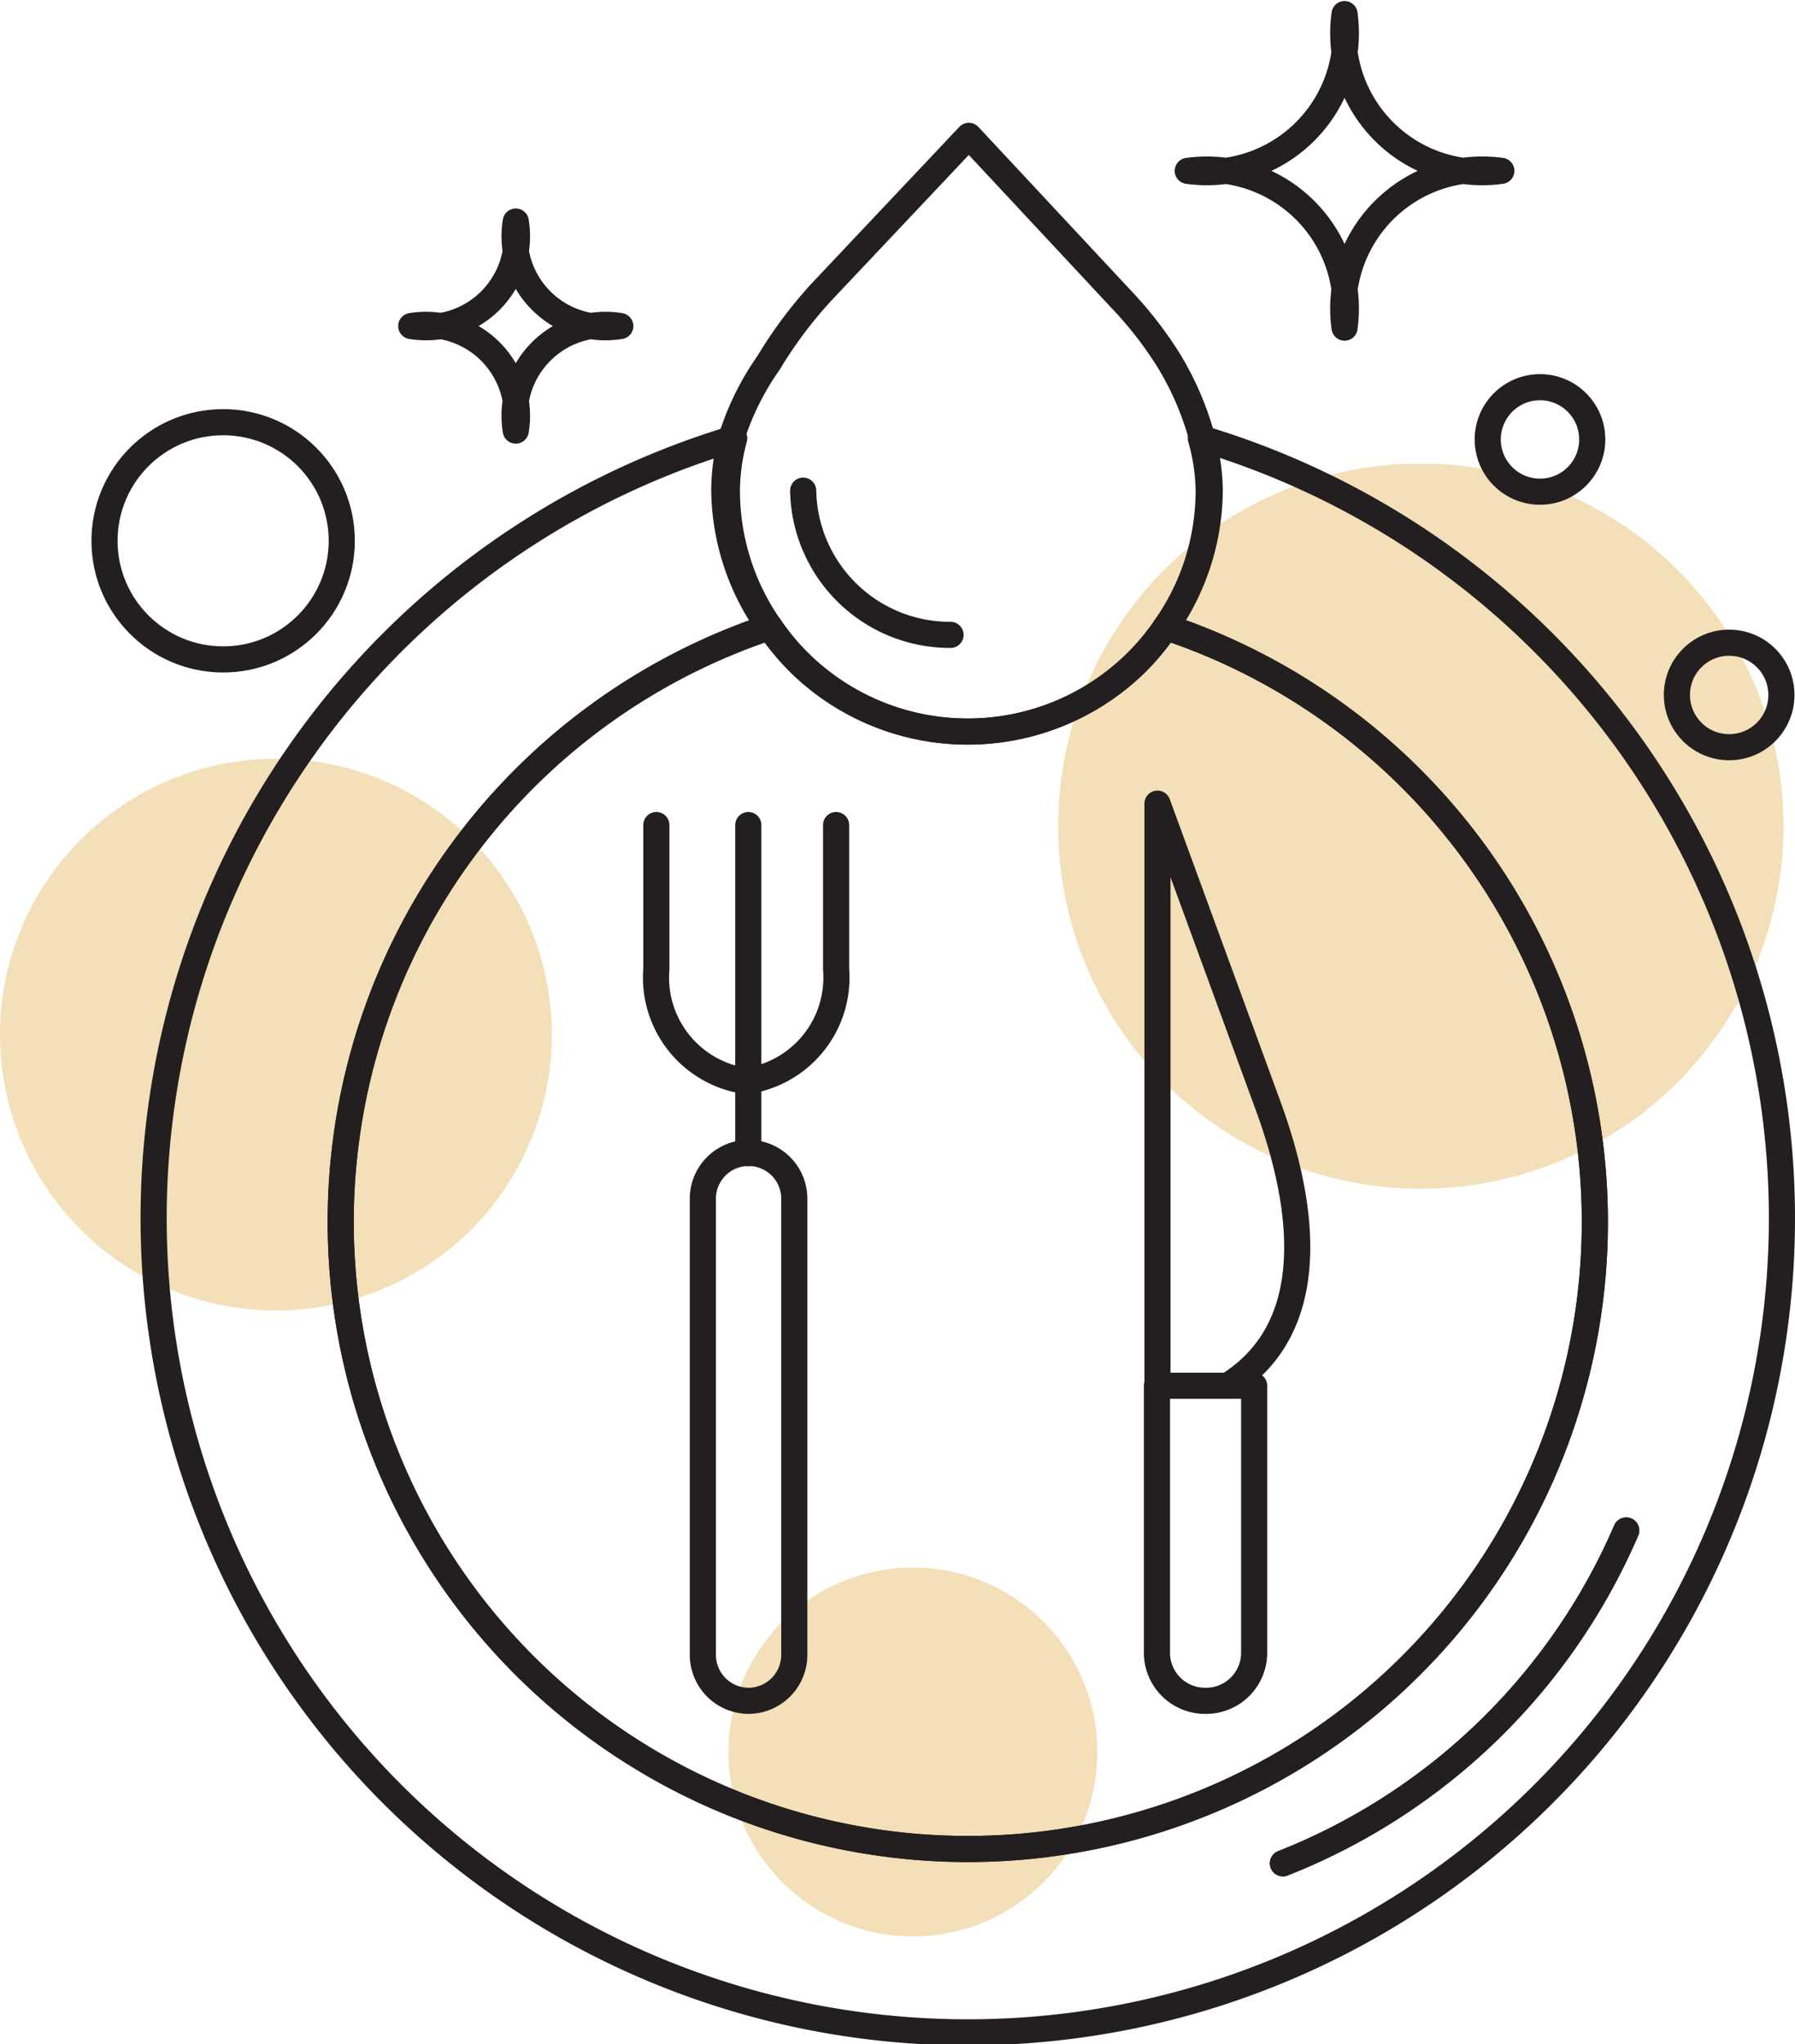<svg xmlns="http://www.w3.org/2000/svg" xmlns:xlink="http://www.w3.org/1999/xlink" viewBox="0 0 34.35 39.12"><defs><style>.cls-1,.cls-5{fill:none;}.cls-2{opacity:0.5;}.cls-3{clip-path:url(#clip-path);}.cls-4{fill:#e8c171;}.cls-5{stroke:#231f20;stroke-linecap:round;stroke-linejoin:round;stroke-width:0.5px;}</style><clipPath id="clip-path"><rect class="cls-1" y="8.88" width="34.13" height="28.18"/></clipPath></defs><title>cuisine</title><g id="Layer_2" data-name="Layer 2"><g id="Layer_1-2" data-name="Layer 1"><g class="cls-2"><g class="cls-3"><path class="cls-4" d="M21,33.53A3.53,3.53,0,1,1,17.52,30,3.53,3.53,0,0,1,21,33.53"/><path class="cls-4" d="M10.56,19.8a5.28,5.28,0,1,1-5.28-5.28,5.28,5.28,0,0,1,5.28,5.28"/><path class="cls-4" d="M34.13,15.81a6.94,6.94,0,1,1-6.94-6.94,6.94,6.94,0,0,1,6.94,6.94"/></g></g><path class="cls-5" d="M16,15.79v2.76a2,2,0,0,1-1.72,2.14,2,2,0,0,1-1.72-2.14V15.79"/><polyline class="cls-5" points="14.32 15.79 14.32 20.69 14.32 22.07"/><path class="cls-5" d="M23,8.37a3.8,3.8,0,0,1,.15,1A4.58,4.58,0,0,1,22.31,12a12,12,0,1,1-7.58,0,4.58,4.58,0,0,1-.82-2.61,3.88,3.88,0,0,1,.14-1,15.58,15.58,0,1,0,8.94,0Z"/><path class="cls-5" d="M18.52,14a4.59,4.59,0,0,1-3.26-1.35,4.64,4.64,0,0,1-.53-.65,12,12,0,1,0,7.58,0,4.71,4.71,0,0,1-.53.65A4.6,4.6,0,0,1,18.52,14Z"/><path class="cls-5" d="M23,8.37a5.75,5.75,0,0,0-.64-1.48,7.37,7.37,0,0,0-.92-1.18l-2.9-3.11-2.83,3a8.38,8.38,0,0,0-1,1.34A5.21,5.21,0,0,0,14,8.37"/><path class="cls-5" d="M22.31,12a4.58,4.58,0,0,0,.82-2.61,3.8,3.8,0,0,0-.15-1"/><path class="cls-5" d="M14,8.37a3.89,3.89,0,0,0-.14,1A4.58,4.58,0,0,0,14.72,12"/><path class="cls-5" d="M14.73,12a4.59,4.59,0,0,0,7.58,0"/><path class="cls-5" d="M31.12,29.29a11.92,11.92,0,0,1-6.57,6.37"/><path class="cls-5" d="M24.55,35.66a11.92,11.92,0,0,0,6.57-6.37"/><circle class="cls-5" cx="4.27" cy="10.35" r="2.27"/><path class="cls-5" d="M9.87,8.24a1.74,1.74,0,0,0-2-2,1.74,1.74,0,0,0,2-2,1.74,1.74,0,0,0,2,2A1.74,1.74,0,0,0,9.87,8.24Z"/><path class="cls-5" d="M25.73,6.27a2.66,2.66,0,0,0-3-3,2.66,2.66,0,0,0,3-3,2.66,2.66,0,0,0,3,3A2.66,2.66,0,0,0,25.73,6.27Z"/><circle class="cls-5" cx="29.47" cy="8.41" r="1"/><circle class="cls-5" cx="33.09" cy="13.3" r="1"/><path class="cls-5" d="M15.37,9.39a2.81,2.81,0,0,0,2.82,2.76"/><path class="cls-5" d="M14.32,32.55h0a.88.88,0,0,1-.87-.87V22.94a.87.87,0,0,1,1.75,0v8.73A.88.88,0,0,1,14.32,32.55Z"/><path class="cls-5" d="M22.15,26.52V15.38l2.12,5.79c.71,1.94,1,4.23-.76,5.34"/><path class="cls-5" d="M23.06,32.55h0a.92.92,0,0,1-.92-.92V26.52H24v5.11A.92.92,0,0,1,23.06,32.55Z"/></g></g></svg>